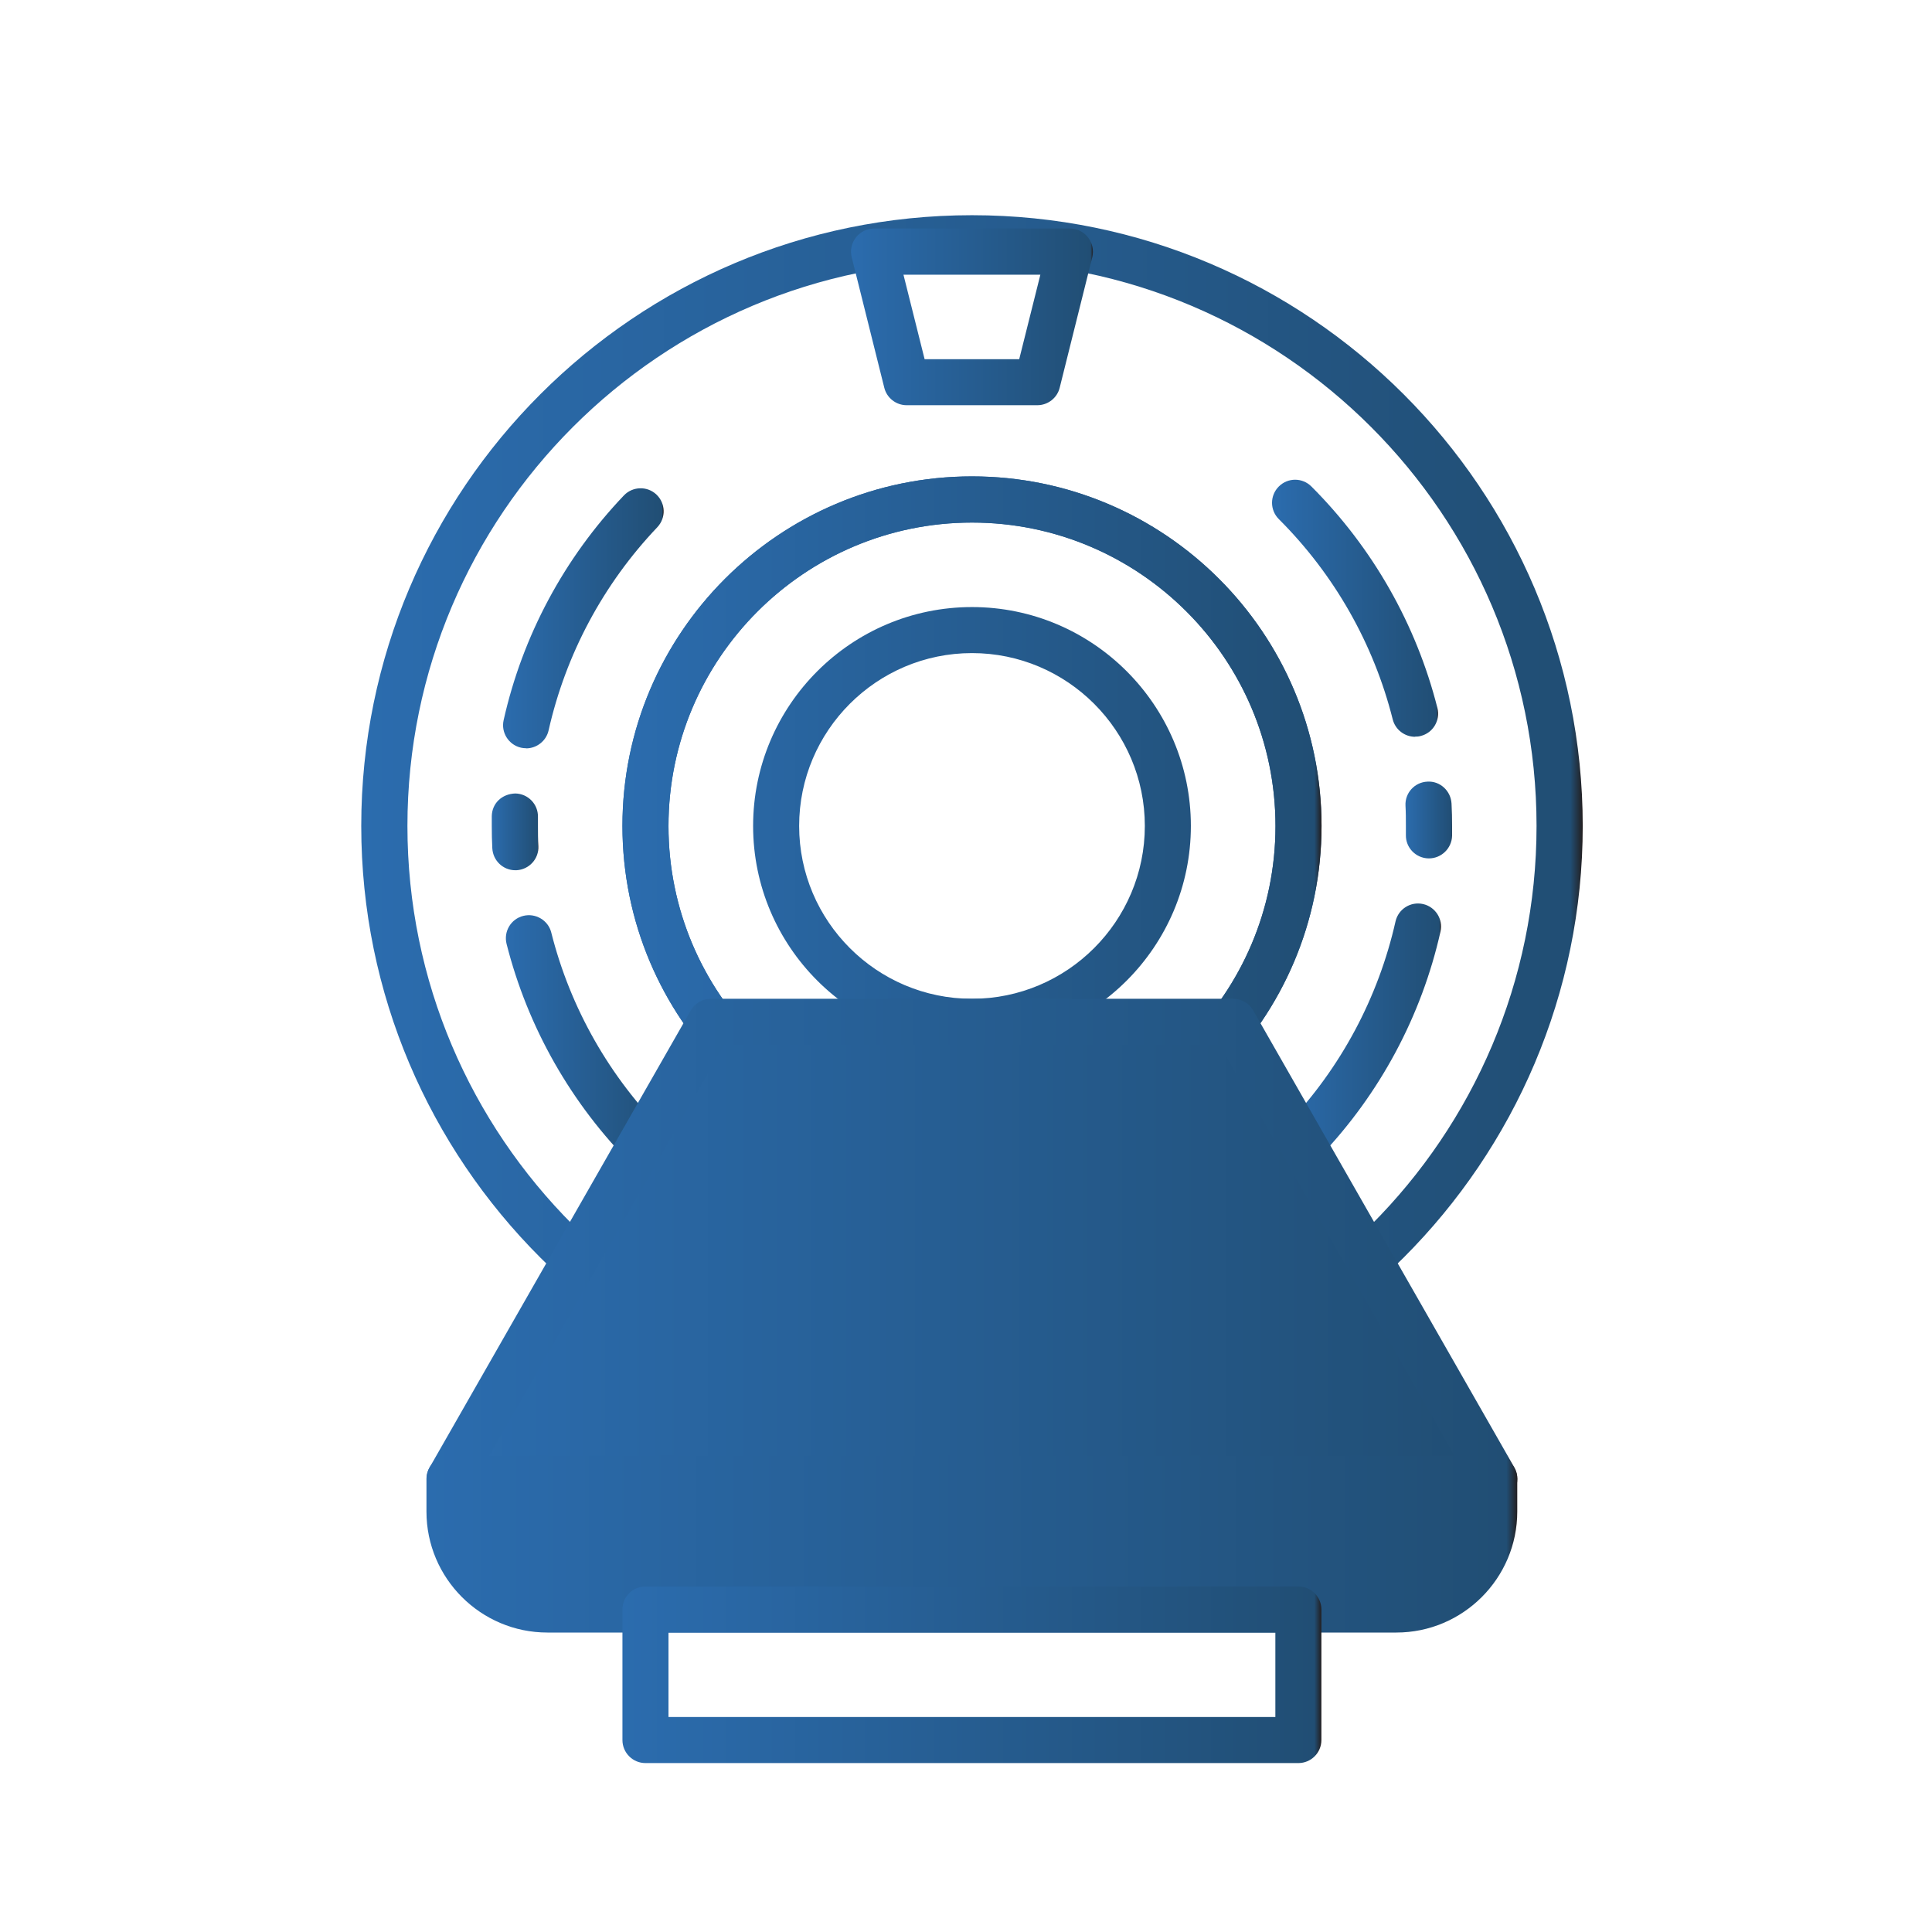 <svg xmlns="http://www.w3.org/2000/svg" width="121" height="121" viewBox="0 0 121 121" fill="none"><path d="M60.875 89.978C39.783 89.978 22.625 72.82 22.625 51.728C22.625 30.636 39.783 13.478 60.875 13.478C81.967 13.478 99.125 30.636 99.125 51.728C99.125 72.82 81.967 89.978 60.875 89.978ZM60.875 16.369C41.375 16.369 25.517 32.236 25.517 51.728C25.517 71.219 41.383 87.094 60.875 87.094C80.367 87.094 96.233 71.228 96.233 51.728C96.233 32.228 80.367 16.369 60.875 16.369ZM60.875 73.619C48.8 73.619 38.983 63.803 38.983 51.728C38.983 39.653 48.8 29.836 60.875 29.836C72.95 29.836 82.767 39.653 82.767 51.728C82.767 63.803 72.95 73.619 60.875 73.619ZM60.875 32.728C50.392 32.728 41.867 41.253 41.867 51.736C41.867 62.219 50.392 70.744 60.875 70.744C71.358 70.744 79.883 62.219 79.883 51.736C79.883 41.253 71.358 32.728 60.875 32.728Z" fill="url(#paint0_linear_1636_9746)"></path><path d="M60.875 73.62C48.8 73.62 38.983 63.803 38.983 51.728C38.983 39.653 48.8 29.836 60.875 29.836C72.95 29.836 82.767 39.653 82.767 51.728C82.767 63.803 72.95 73.62 60.875 73.62ZM60.875 32.728C50.392 32.728 41.867 41.253 41.867 51.736C41.867 62.219 50.392 70.745 60.875 70.745C71.358 70.745 79.883 62.219 79.883 51.736C79.883 41.253 71.358 32.728 60.875 32.728ZM60.875 65.436C53.317 65.436 47.167 59.286 47.167 51.728C47.167 44.169 53.317 38.02 60.875 38.02C68.433 38.02 74.583 44.169 74.583 51.728C74.583 59.286 68.433 65.436 60.875 65.436ZM60.875 40.903C54.908 40.903 50.05 45.761 50.05 51.728C50.05 57.694 54.908 62.553 60.875 62.553C66.842 62.553 71.7 57.694 71.7 51.728C71.7 45.761 66.842 40.903 60.875 40.903Z" fill="url(#paint1_linear_1636_9746)"></path><path d="M64.958 25.378H56.783C56.125 25.378 55.542 24.928 55.383 24.286L53.342 16.111C53.233 15.678 53.333 15.22 53.608 14.87C53.883 14.52 54.3 14.311 54.742 14.311H67.008C67.45 14.311 67.875 14.52 68.142 14.87C68.417 15.22 68.508 15.678 68.408 16.111L66.367 24.286C66.208 24.928 65.625 25.378 64.967 25.378H64.958ZM57.908 22.495H63.833L65.158 17.203H56.583L57.908 22.495Z" fill="url(#paint2_linear_1636_9746)"></path><path d="M40.633 73.411C40.267 73.411 39.892 73.269 39.617 72.986C35.775 69.144 33.05 64.344 31.725 59.111C31.534 58.336 32 57.553 32.775 57.361C33.542 57.169 34.334 57.636 34.525 58.403C35.717 63.136 38.184 67.478 41.658 70.945C42.225 71.511 42.225 72.419 41.658 72.986C41.375 73.269 41.008 73.411 40.642 73.411H40.633Z" fill="url(#paint3_linear_1636_9746)"></path><path d="M32.275 54.503C31.508 54.503 30.875 53.903 30.833 53.128C30.808 52.661 30.8 52.195 30.8 51.728V51.111C30.817 50.311 31.433 49.72 32.275 49.695C33.075 49.711 33.708 50.37 33.691 51.161V51.728C33.691 52.153 33.691 52.57 33.717 52.995C33.758 53.786 33.142 54.461 32.342 54.503C32.316 54.503 32.291 54.503 32.275 54.503Z" fill="url(#paint4_linear_1636_9746)"></path><path d="M32.95 46.861C32.842 46.861 32.742 46.853 32.633 46.828C31.858 46.653 31.367 45.878 31.542 45.103C32.725 39.828 35.333 34.953 39.075 31.028C39.625 30.453 40.542 30.428 41.117 30.978C41.692 31.528 41.717 32.436 41.167 33.02C37.783 36.578 35.433 40.978 34.358 45.745C34.208 46.411 33.608 46.87 32.95 46.87V46.861Z" fill="url(#paint5_linear_1636_9746)"></path><path d="M81.633 72.878C81.275 72.878 80.917 72.745 80.642 72.478C80.067 71.928 80.042 71.02 80.592 70.436C83.975 66.878 86.325 62.478 87.4 57.711C87.575 56.936 88.342 56.445 89.125 56.62C89.9 56.795 90.392 57.57 90.217 58.345C89.033 63.62 86.425 68.495 82.683 72.42C82.4 72.72 82.017 72.87 81.633 72.87V72.878Z" fill="url(#paint6_linear_1636_9746)"></path><path d="M89.492 53.761H89.467C88.667 53.745 88.033 53.086 88.05 52.295V51.728C88.05 51.303 88.05 50.886 88.025 50.461C87.983 49.661 88.6 48.986 89.4 48.953C90.183 48.903 90.867 49.528 90.908 50.328C90.933 50.795 90.942 51.261 90.942 51.728V52.345C90.925 53.128 90.275 53.761 89.492 53.761Z" fill="url(#paint7_linear_1636_9746)"></path><path d="M88.625 46.144C87.983 46.144 87.391 45.711 87.225 45.053C86.033 40.319 83.567 35.978 80.091 32.511C79.525 31.944 79.525 31.036 80.091 30.469C80.658 29.903 81.567 29.903 82.133 30.469C85.975 34.311 88.7 39.111 90.025 44.344C90.216 45.119 89.75 45.903 88.975 46.094C88.858 46.128 88.742 46.136 88.617 46.136L88.625 46.144Z" fill="url(#paint8_linear_1636_9746)"></path><path d="M77.225 63.995H44.517L28.158 92.62H93.591L77.225 63.995Z" fill="url(#paint9_linear_1636_9746)"></path><path d="M93.591 94.061H28.158C27.641 94.061 27.166 93.786 26.908 93.345C26.65 92.903 26.65 92.353 26.908 91.903L43.266 63.278C43.525 62.828 44 62.553 44.516 62.553H77.233C77.75 62.553 78.233 62.828 78.483 63.278L94.841 91.903C95.1 92.353 95.091 92.895 94.841 93.345C94.583 93.786 94.108 94.061 93.591 94.061ZM30.641 91.178H91.1L76.391 65.436H45.35L30.641 91.178Z" fill="url(#paint10_linear_1636_9746)"></path><path d="M87.45 102.245H34.283C30.108 102.245 26.709 98.845 26.709 94.67V92.628C26.709 91.828 27.35 91.186 28.15 91.186H93.584C94.383 91.186 95.025 91.836 95.025 92.628V94.67C95.025 98.845 91.625 102.245 87.45 102.245Z" fill="url(#paint11_linear_1636_9746)"></path><path d="M81.317 110.42H40.425C39.625 110.42 38.983 109.77 38.983 108.978V100.803C38.983 100.003 39.633 99.361 40.425 99.361H81.317C82.117 99.361 82.758 100.011 82.758 100.803V108.978C82.758 109.778 82.108 110.42 81.317 110.42ZM41.867 107.536H79.875V102.245H41.867V107.536Z" fill="url(#paint12_linear_1636_9746)"></path><defs><linearGradient id="paint0_linear_1636_9746" x1="22.625" y1="51.728" x2="99.117" y2="51.728" gradientUnits="userSpaceOnUse"><stop stop-color="#2B6CAE"></stop><stop offset="0.99" stop-color="#214E74"></stop><stop offset="1" stop-color="#231F20"></stop></linearGradient><linearGradient id="paint1_linear_1636_9746" x1="38.983" y1="51.728" x2="82.758" y2="51.728" gradientUnits="userSpaceOnUse"><stop stop-color="#2B6CAE"></stop><stop offset="0.99" stop-color="#214E74"></stop><stop offset="1" stop-color="#231F20"></stop></linearGradient><linearGradient id="paint2_linear_1636_9746" x1="53.3" y1="19.845" x2="68.45" y2="19.845" gradientUnits="userSpaceOnUse"><stop stop-color="#2B6CAE"></stop><stop offset="0.99" stop-color="#214E74"></stop><stop offset="1" stop-color="#231F20"></stop></linearGradient><linearGradient id="paint3_linear_1636_9746" x1="31.675" y1="65.361" x2="42.075" y2="65.361" gradientUnits="userSpaceOnUse"><stop stop-color="#2B6CAE"></stop><stop offset="0.99" stop-color="#214E74"></stop><stop offset="1" stop-color="#231F20"></stop></linearGradient><linearGradient id="paint4_linear_1636_9746" x1="30.8" y1="52.103" x2="33.717" y2="52.103" gradientUnits="userSpaceOnUse"><stop stop-color="#2B6CAE"></stop><stop offset="0.99" stop-color="#214E74"></stop><stop offset="1" stop-color="#231F20"></stop></linearGradient><linearGradient id="paint5_linear_1636_9746" x1="31.5" y1="38.72" x2="41.558" y2="38.72" gradientUnits="userSpaceOnUse"><stop stop-color="#2B6CAE"></stop><stop offset="0.99" stop-color="#214E74"></stop><stop offset="1" stop-color="#231F20"></stop></linearGradient><linearGradient id="paint6_linear_1636_9746" x1="80.183" y1="64.736" x2="90.242" y2="64.736" gradientUnits="userSpaceOnUse"><stop stop-color="#2B6CAE"></stop><stop offset="0.99" stop-color="#214E74"></stop><stop offset="1" stop-color="#231F20"></stop></linearGradient><linearGradient id="paint7_linear_1636_9746" x1="88.025" y1="51.361" x2="90.942" y2="51.361" gradientUnits="userSpaceOnUse"><stop stop-color="#2B6CAE"></stop><stop offset="0.99" stop-color="#214E74"></stop><stop offset="1" stop-color="#231F20"></stop></linearGradient><linearGradient id="paint8_linear_1636_9746" x1="79.666" y1="38.094" x2="90.067" y2="38.094" gradientUnits="userSpaceOnUse"><stop stop-color="#2B6CAE"></stop><stop offset="0.99" stop-color="#214E74"></stop><stop offset="1" stop-color="#231F20"></stop></linearGradient><linearGradient id="paint9_linear_1636_9746" x1="28.158" y1="78.311" x2="93.591" y2="78.311" gradientUnits="userSpaceOnUse"><stop stop-color="#2B6CAE"></stop><stop offset="0.99" stop-color="#214E74"></stop><stop offset="1" stop-color="#231F20"></stop></linearGradient><linearGradient id="paint10_linear_1636_9746" x1="26.716" y1="78.311" x2="95.033" y2="78.311" gradientUnits="userSpaceOnUse"><stop stop-color="#2B6CAE"></stop><stop offset="0.99" stop-color="#214E74"></stop><stop offset="1" stop-color="#231F20"></stop></linearGradient><linearGradient id="paint11_linear_1636_9746" x1="26.717" y1="96.711" x2="95.034" y2="96.711" gradientUnits="userSpaceOnUse"><stop stop-color="#2B6CAE"></stop><stop offset="0.99" stop-color="#214E74"></stop><stop offset="1" stop-color="#231F20"></stop></linearGradient><linearGradient id="paint12_linear_1636_9746" x1="38.983" y1="104.895" x2="82.758" y2="104.895" gradientUnits="userSpaceOnUse"><stop stop-color="#2B6CAE"></stop><stop offset="0.99" stop-color="#214E74"></stop><stop offset="1" stop-color="#231F20"></stop></linearGradient></defs></svg>